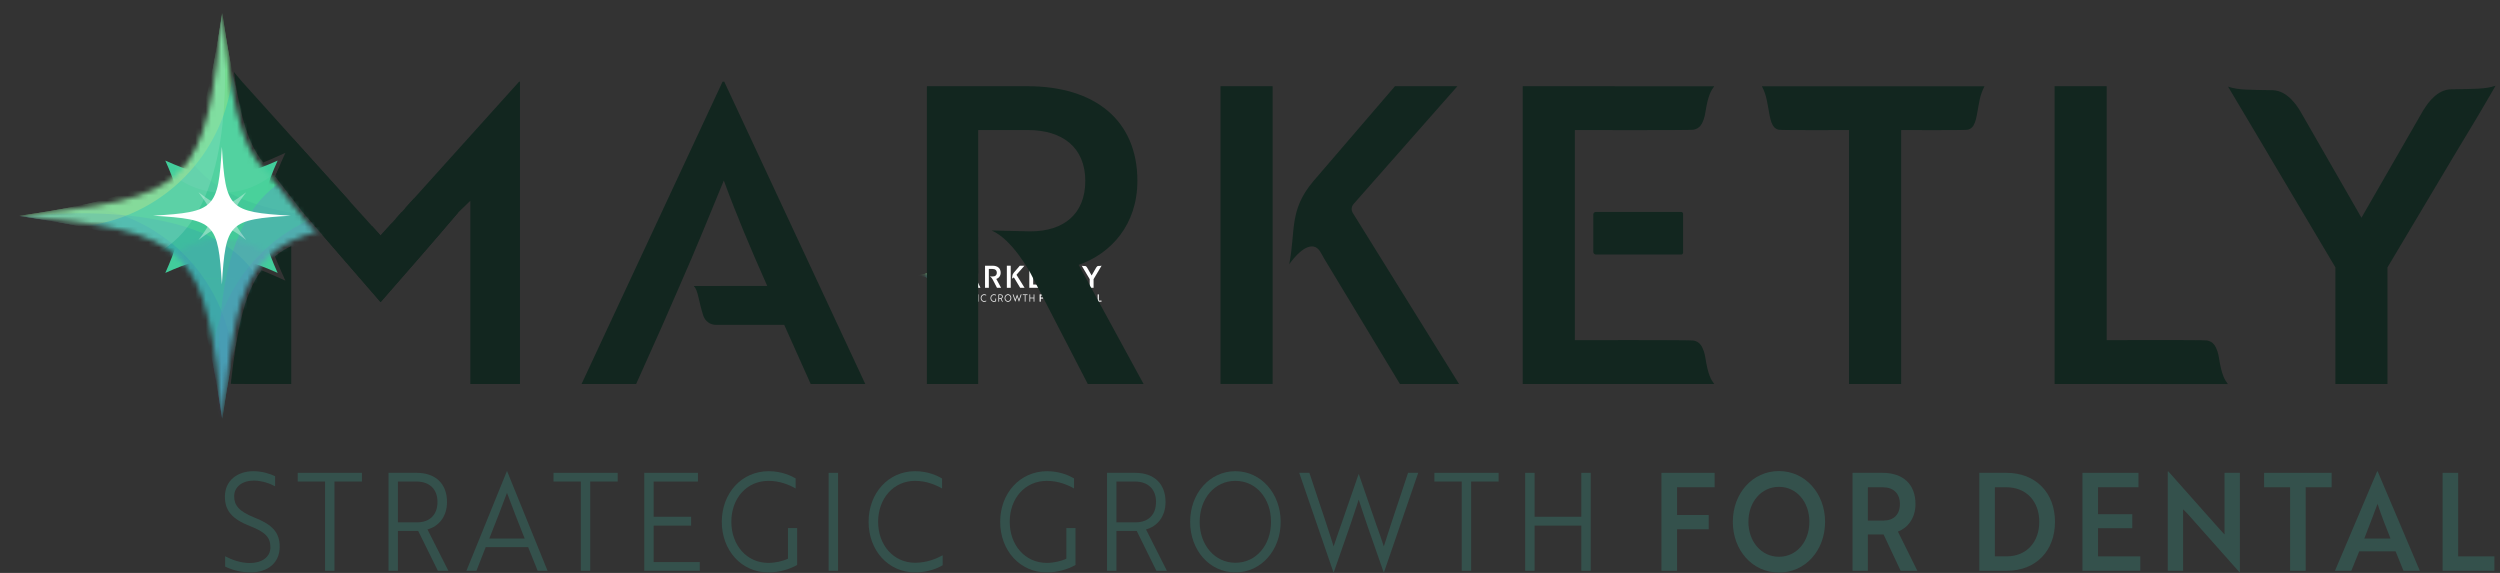 <svg width="480" height="110" viewBox="0 0 480 110" fill="none" xmlns="http://www.w3.org/2000/svg">
<rect x="0" y="0" width="480" height="110" fill="#333333" stroke="none"/>
<g clip-path="url(#clip0_354_2161)">
<path d="M179.111 57.863V57.715C179.194 57.76 179.324 57.812 179.464 57.812C179.63 57.812 179.757 57.731 179.757 57.589C179.757 57.448 179.688 57.372 179.464 57.285C179.212 57.186 179.107 57.068 179.107 56.866C179.107 56.635 179.287 56.503 179.515 56.503C179.642 56.503 179.757 56.542 179.824 56.575V56.718C179.755 56.68 179.633 56.637 179.52 56.637C179.358 56.637 179.24 56.724 179.24 56.86C179.24 56.986 179.302 57.073 179.529 57.164C179.783 57.263 179.889 57.376 179.889 57.58C179.889 57.81 179.72 57.946 179.471 57.946C179.325 57.946 179.192 57.903 179.111 57.863L179.111 57.863Z" fill="white"/>
<path d="M180.671 56.651V57.923H180.537V56.651H180.147V56.527H181.063V56.651H180.671H180.671Z" fill="white"/>
<path d="M181.845 56.527C182.113 56.527 182.277 56.682 182.277 56.942C182.277 57.153 182.157 57.291 181.998 57.333L182.297 57.923H182.147L181.866 57.355H181.576V57.923H181.442V56.527H181.845H181.845ZM181.576 56.651V57.233H181.848C182.032 57.233 182.141 57.124 182.141 56.941C182.141 56.759 182.028 56.651 181.839 56.651H181.576V56.651Z" fill="white"/>
<path d="M183.131 56.503H183.135L183.712 57.923H183.571L183.435 57.585H182.829L182.697 57.923H182.554L183.131 56.503H183.131ZM183.385 57.463C183.294 57.232 183.214 57.031 183.133 56.812C183.052 57.031 182.972 57.232 182.881 57.463H183.385Z" fill="white"/>
<path d="M184.32 56.651V57.923H184.186V56.651H183.796V56.527H184.712V56.651H184.321H184.32Z" fill="white"/>
<path d="M185.092 57.923V56.526H185.858V56.651H185.226V57.153H185.761V57.279H185.226V57.798H185.884V57.923H185.092V57.923Z" fill="white"/>
<path d="M186.862 57.946C186.481 57.946 186.198 57.634 186.198 57.225C186.198 56.815 186.482 56.503 186.867 56.503C187.052 56.503 187.19 56.569 187.252 56.606V56.749C187.16 56.697 187.026 56.641 186.865 56.641C186.55 56.641 186.334 56.893 186.334 57.224C186.334 57.556 186.553 57.81 186.862 57.81C186.962 57.81 187.072 57.785 187.143 57.75V57.314H187.273V57.839C187.174 57.898 187.022 57.946 186.862 57.946Z" fill="white"/>
<path d="M187.723 57.923V56.526H187.857V57.923H187.723Z" fill="white"/>
<path d="M189.341 56.749C189.25 56.697 189.115 56.641 188.957 56.641C188.648 56.641 188.429 56.893 188.429 57.225C188.429 57.556 188.648 57.808 188.957 57.808C189.122 57.808 189.258 57.752 189.35 57.702V57.843C189.288 57.882 189.147 57.946 188.957 57.946C188.575 57.946 188.293 57.634 188.293 57.225C188.293 56.815 188.575 56.503 188.957 56.503C189.14 56.503 189.28 56.569 189.341 56.608V56.749V56.749Z" fill="white"/>
<path d="M190.834 57.946C190.453 57.946 190.17 57.634 190.17 57.225C190.17 56.815 190.455 56.503 190.839 56.503C191.025 56.503 191.162 56.569 191.224 56.606V56.749C191.132 56.697 190.998 56.641 190.838 56.641C190.522 56.641 190.306 56.893 190.306 57.224C190.306 57.556 190.525 57.81 190.834 57.81C190.935 57.81 191.044 57.785 191.115 57.75V57.314H191.245V57.839C191.146 57.898 190.995 57.946 190.834 57.946H190.834Z" fill="white"/>
<path d="M192.098 56.527C192.366 56.527 192.53 56.682 192.53 56.942C192.53 57.153 192.41 57.291 192.251 57.333L192.549 57.923H192.399L192.119 57.355H191.829V57.923H191.695V56.527H192.098ZM191.829 56.651V57.233H192.101C192.285 57.233 192.394 57.124 192.394 56.941C192.394 56.759 192.281 56.651 192.092 56.651H191.829L191.829 56.651Z" fill="white"/>
<path d="M193.527 56.503C193.893 56.503 194.173 56.821 194.173 57.225C194.173 57.628 193.896 57.946 193.527 57.946C193.158 57.946 192.881 57.63 192.881 57.225C192.881 56.819 193.16 56.503 193.527 56.503ZM193.527 57.808C193.824 57.808 194.035 57.556 194.035 57.225C194.035 56.893 193.824 56.641 193.527 56.641C193.231 56.641 193.017 56.893 193.017 57.225C193.017 57.556 193.232 57.808 193.527 57.808Z" fill="white"/>
<path d="M194.582 56.527L194.819 57.236C194.861 57.359 194.897 57.479 194.928 57.576C194.96 57.479 194.999 57.37 195.041 57.248L195.285 56.546H195.288L195.532 57.25C195.574 57.37 195.615 57.479 195.645 57.576C195.677 57.479 195.714 57.359 195.754 57.236L195.991 56.527H196.135L195.647 57.946H195.643L195.412 57.285C195.369 57.161 195.325 57.031 195.286 56.909C195.248 57.031 195.202 57.161 195.161 57.285L194.93 57.946H194.926L194.438 56.527H194.582H194.582Z" fill="white"/>
<path d="M196.891 56.651V57.923H196.757V56.651H196.367V56.527H197.283V56.651H196.891H196.891Z" fill="white"/>
<path d="M198.463 57.923V57.279H197.796V57.923H197.662V56.526H197.796V57.153H198.463V56.526H198.597V57.923H198.463Z" fill="white"/>
<path d="M199.829 56.732V57.127H200.281V57.331H199.829V57.923H199.606V56.526H200.365V56.732H199.829V56.732Z" fill="white"/>
<path d="M201.283 56.501C201.656 56.501 201.942 56.817 201.942 57.225C201.942 57.632 201.661 57.948 201.283 57.948C200.906 57.948 200.625 57.632 200.625 57.225C200.625 56.817 200.907 56.501 201.283 56.501ZM201.283 57.723C201.536 57.723 201.717 57.508 201.717 57.225C201.717 56.941 201.536 56.726 201.283 56.726C201.031 56.726 200.847 56.943 200.847 57.225C200.847 57.506 201.031 57.723 201.283 57.723Z" fill="white"/>
<path d="M202.762 56.526C203.049 56.526 203.231 56.685 203.231 56.971C203.231 57.176 203.118 57.312 202.981 57.364L203.258 57.923H203.019L202.776 57.405H202.552V57.923H202.333V56.526H202.762L202.762 56.526ZM202.552 56.732V57.207H202.774C202.917 57.207 203.009 57.124 203.009 56.971C203.009 56.817 202.914 56.732 202.764 56.732H202.552Z" fill="white"/>
<path d="M204.142 57.923V56.526H204.529C204.949 56.526 205.222 56.812 205.222 57.224C205.222 57.638 204.952 57.923 204.534 57.923H204.142V57.923ZM204.364 56.732V57.717H204.532C204.816 57.717 204.998 57.514 204.998 57.224C204.998 56.936 204.816 56.732 204.527 56.732H204.365H204.364Z" fill="white"/>
<path d="M205.614 57.923V56.526H206.413V56.732H205.836V57.116H206.325V57.316H205.836V57.717H206.44V57.923H205.614V57.923Z" fill="white"/>
<path d="M207.855 57.944L207.112 57.108C207.093 57.089 207.072 57.066 207.05 57.046V57.923H206.832V56.505H206.839L207.58 57.339L207.642 57.405V56.526H207.86V57.944H207.855Z" fill="white"/>
<path d="M208.799 56.732V57.923H208.577V56.732H208.206V56.527H209.17V56.732H208.799Z" fill="white"/>
<path d="M209.819 56.505H209.826L210.428 57.923H210.195L210.082 57.645H209.563L209.45 57.923H209.217L209.819 56.505ZM210.01 57.463C209.937 57.285 209.877 57.128 209.824 56.969C209.77 57.114 209.704 57.292 209.636 57.463H210.01H210.01Z" fill="white"/>
<path d="M210.753 57.923V56.526H210.975V57.717H211.492V57.923H210.753V57.923Z" fill="white"/>
<path d="M211.509 51.008C211.361 51.06 211.201 51.053 210.874 51.06C210.679 51.063 210.546 51.248 210.488 51.343L210.486 51.343L210.421 51.457C210.346 51.584 209.595 52.89 209.595 52.89C209.595 52.89 208.782 51.473 208.731 51.386C208.685 51.309 208.545 51.077 208.327 51.072C207.999 51.066 207.839 51.072 207.691 51.021C207.873 51.328 208.057 51.637 208.242 51.946L208.242 51.946L209.223 53.598V55.26H209.967V53.598L210.924 51.992C211.145 51.629 211.347 51.293 211.509 51.008H211.509Z" fill="white"/>
<path d="M207.562 54.887C207.552 54.825 207.533 54.754 207.495 54.702C207.468 54.665 207.431 54.647 207.391 54.639C207.345 54.63 205.96 54.635 205.96 54.635V51.015H205.216V55.26L207.689 55.261C207.689 55.261 207.689 55.261 207.689 55.261C207.646 55.204 207.601 55.14 207.562 54.887L207.562 54.887Z" fill="white"/>
<path d="M201.041 51.016C201.041 51.016 201.04 51.017 201.041 51.017C201.108 51.15 201.114 51.239 201.142 51.389C201.154 51.45 201.165 51.522 201.196 51.573C201.218 51.611 201.247 51.628 201.279 51.636C201.316 51.645 202.284 51.64 202.284 51.64V55.26H203.027V51.64C203.027 51.64 203.94 51.645 203.978 51.636C204.01 51.628 204.039 51.611 204.061 51.573C204.091 51.522 204.103 51.45 204.114 51.389C204.142 51.239 204.149 51.15 204.216 51.017C204.216 51.016 204.216 51.016 204.216 51.016H201.041V51.016Z" fill="white"/>
<path d="M199.889 53.415C199.904 53.415 199.916 53.402 199.916 53.386V52.836C199.916 52.82 199.904 52.808 199.889 52.808H198.67C198.65 52.808 198.634 52.824 198.634 52.843V53.377C198.634 53.398 198.651 53.415 198.672 53.415H199.889Z" fill="white"/>
<path d="M200.167 54.703C200.14 54.666 200.104 54.648 200.064 54.641C200.017 54.631 198.371 54.635 198.371 54.635V51.64C198.371 51.64 200.017 51.645 200.064 51.636C200.104 51.628 200.14 51.611 200.167 51.573C200.205 51.522 200.224 51.451 200.234 51.389C200.273 51.137 200.318 51.074 200.36 51.017C200.36 51.016 200.36 51.016 200.36 51.016L197.627 51.015V55.26H200.36C200.36 55.26 200.36 55.26 200.36 55.26C200.318 55.203 200.273 55.139 200.234 54.887C200.224 54.825 200.205 54.754 200.167 54.703Z" fill="white"/>
<path d="M195.213 52.695L196.695 51.015H195.804L194.85 52.124L194.64 52.369C194.289 52.783 194.39 53.075 194.295 53.553C194.339 53.493 194.386 53.436 194.441 53.387C194.475 53.356 194.513 53.328 194.556 53.312C194.583 53.301 194.613 53.296 194.642 53.301C194.723 53.314 194.755 53.409 194.793 53.47C194.808 53.496 195.873 55.256 195.875 55.26H196.719L195.203 52.822C195.178 52.782 195.182 52.73 195.213 52.695L195.213 52.695Z" fill="white"/>
<path d="M193.315 55.26H194.059V54.01V53.15V51.015H193.315V55.26Z" fill="white"/>
<path d="M192.129 52.365C192.129 51.499 191.521 51.015 190.559 51.015H189.125V55.26H189.857V53.686H189.859C189.858 53.65 189.857 53.085 189.857 53.085V51.64H190.565C191.067 51.64 191.385 51.894 191.385 52.365C191.385 52.837 191.078 53.085 190.6 53.085L190.048 53.072C190.35 53.2 190.606 53.686 190.606 53.686L191.421 55.26H192.217L191.291 53.562C191.751 53.403 192.129 52.99 192.129 52.365H192.129Z" fill="white"/>
<path d="M186.21 50.95L184.197 55.26H184.976L185.354 54.417L185.596 53.863C185.826 53.344 186.044 52.802 186.227 52.359C186.404 52.843 186.605 53.32 186.847 53.863H186.183V53.863L185.807 53.864C185.802 53.864 185.8 53.869 185.804 53.872C185.857 53.914 185.871 54.098 185.935 54.287C185.961 54.364 186.031 54.417 186.113 54.417H187.089L187.467 55.26H188.246L186.233 50.95H186.21L186.21 50.95Z" fill="white"/>
<path d="M179.338 51.376C179.415 51.699 179.515 51.929 179.655 52.103C179.712 52.08 179.773 52.054 179.838 52.025L179.971 51.965L179.912 52.098C179.883 52.162 179.857 52.222 179.834 52.28C180.007 52.416 180.235 52.513 180.552 52.589C180.657 52.614 180.769 52.636 180.89 52.656L179.418 51.023L179.353 50.95L179.236 50.812C179.266 51.024 179.299 51.21 179.338 51.376V51.376Z" fill="white"/>
<path d="M181.626 52.815L181.545 52.905C181.7 52.888 181.866 52.872 182.044 52.855C181.897 52.842 181.758 52.829 181.626 52.815H181.626Z" fill="white"/>
<path d="M183.306 50.95L181.678 52.756C181.796 52.768 181.919 52.78 182.05 52.792V52.919C181.844 52.938 181.655 52.956 181.481 52.975L181.329 53.144L181.207 53.008C180.957 53.041 180.741 53.077 180.552 53.122C180.534 53.126 180.516 53.131 180.499 53.135L181.329 54.093C181.701 53.668 182.073 53.244 182.439 52.813L182.61 52.648V55.26H183.318V50.95H183.307H183.306Z" fill="white"/>
<path d="M179.821 53.441C179.847 53.508 179.877 53.578 179.911 53.654L179.971 53.787L179.838 53.727C179.763 53.694 179.694 53.665 179.63 53.64C179.503 53.81 179.41 54.031 179.338 54.335C179.277 54.589 179.233 54.889 179.191 55.259L179.419 55.26H180.055V53.293C179.967 53.337 179.89 53.385 179.821 53.441L179.821 53.441Z" fill="white"/>
<path d="M181.329 53.144L180.093 51.777L179.823 52.301L180.22 52.813L181.329 54.093C181.701 53.668 182.073 53.244 182.439 52.813L181.804 52.617L181.329 53.144Z" fill="white"/>
<path d="M178.257 52.075C178.912 52.368 179.205 52.368 179.86 52.075C179.567 52.73 179.567 53.023 179.86 53.677C179.205 53.384 178.912 53.384 178.257 53.677C178.55 53.023 178.55 52.73 178.257 52.075Z" fill="#42CD9B"/>
<mask id="mask0_354_2161" style="mask-type:luminance" maskUnits="userSpaceOnUse" x="175" y="49" width="6" height="7">
<path d="M178.108 52.348L178.076 51.92L178.521 52.055L179.069 49.786L179.617 51.952L180.093 51.777C180.093 51.777 179.831 52.285 179.831 52.285C179.828 52.278 179.775 52.285 179.767 52.301C179.815 52.356 179.929 52.52 179.966 52.57C180.133 52.803 180.39 53.093 180.609 53.324C180.62 53.316 180.648 53.331 180.658 53.323C180.648 53.31 180.638 53.297 180.628 53.284L179.577 54.093C179.416 54.149 179.284 56.092 179.021 55.949C178.71 55.781 178.979 54.245 178.16 53.778C177.157 53.205 175.765 52.89 175.909 52.721L178.108 52.348H178.108Z" fill="white"/>
</mask>
<g mask="url(#mask0_354_2161)">
<mask id="mask1_354_2161" style="mask-type:luminance" maskUnits="userSpaceOnUse" x="176" y="49" width="7" height="7">
<path d="M179.074 49.886C179.309 52.431 179.499 52.621 182.046 52.855C179.499 53.089 179.309 53.279 179.074 55.823C178.84 53.279 178.65 53.089 176.103 52.855C178.65 52.621 178.84 52.431 179.074 49.886Z" fill="white"/>
</mask>
<g mask="url(#mask1_354_2161)">
<path d="M181.963 52.864C179.683 53.203 179.408 53.477 179.069 55.755C178.73 53.477 178.455 53.202 176.175 52.864C178.455 52.525 178.73 52.251 179.069 49.973C179.408 52.251 179.683 52.525 181.963 52.864Z" fill="#43C998"/>
<g opacity="0.3">
<path d="M179.069 49.98C178.891 51.173 178.731 51.817 178.291 52.208C178.492 52.408 178.77 52.532 179.077 52.532C179.383 52.532 179.654 52.411 179.855 52.215C179.409 51.825 179.248 51.181 179.069 49.98Z" fill="#8CD8C8"/>
</g>
<g opacity="0.31">
<path d="M179.07 55.76C179.12 55.426 179.168 55.135 179.221 54.881C179.109 53.734 178.19 52.823 177.039 52.721C176.788 52.773 176.503 52.82 176.176 52.869C178.456 53.207 178.731 53.482 179.07 55.76Z" fill="#1960CC"/>
</g>
<g opacity="0.67">
<path d="M176.175 52.864C176.51 52.913 176.801 52.962 177.055 53.015C178.204 52.902 179.115 51.985 179.217 50.834C179.165 50.584 179.118 50.299 179.069 49.973C178.73 52.251 178.455 52.525 176.175 52.864Z" fill="#DAED6B"/>
</g>
<g opacity="0.27">
<path d="M181.96 52.864C181.625 52.815 181.335 52.766 181.08 52.713C179.932 52.826 179.02 53.743 178.918 54.894C178.97 55.144 179.017 55.429 179.066 55.755C179.405 53.478 179.68 53.203 181.96 52.864Z" fill="#7F53DA"/>
</g>
<g opacity="0.25">
<path d="M179.064 49.969C178.923 50.916 178.793 51.516 178.526 51.919C179.011 52.845 180.525 52.991 181.944 52.858C179.677 52.521 179.402 52.242 179.064 49.969Z" fill="#6AFFA7"/>
</g>
<g opacity="0.46">
<path d="M181.957 52.863C181.009 52.722 180.408 52.593 180.005 52.326C179.078 52.81 178.932 54.322 179.065 55.74C179.403 53.475 179.681 53.201 181.957 52.863Z" fill="#617CDF"/>
</g>
<g opacity="0.2">
<mask id="mask2_354_2161" style="mask-type:luminance" maskUnits="userSpaceOnUse" x="178" y="53" width="2" height="3">
<path d="M179.064 55.743C179.241 54.549 179.402 53.906 179.842 53.515C179.641 53.315 179.363 53.191 179.056 53.191C178.749 53.191 178.478 53.312 178.277 53.508C178.724 53.898 178.885 54.542 179.064 55.743Z" fill="white"/>
</mask>
<g mask="url(#mask2_354_2161)">
<path d="M179.842 53.74L178.277 53.766V53.19H179.842V53.74Z" fill="#7F53DA"/>
<path d="M179.842 55.303L178.292 55.329L178.277 54.441V53.766L179.842 53.74V55.303Z" fill="#7F53DA"/>
<path d="M178.3 55.743L178.292 55.33L179.842 55.303V55.743H178.3Z" fill="#7F53DA"/>
</g>
</g>
<g opacity="0.25">
<path d="M179.068 55.757C179.209 54.811 179.339 54.211 179.606 53.808C179.121 52.882 177.608 52.736 176.188 52.868C178.456 53.206 178.73 53.484 179.068 55.757Z" fill="#1960CC"/>
</g>
<g opacity="0.25">
<path d="M176.175 52.864C177.123 53.005 177.724 53.135 178.127 53.402C179.054 52.917 179.2 51.405 179.067 49.987C178.729 52.252 178.451 52.526 176.175 52.864Z" fill="white"/>
</g>
<g opacity="0.47">
<path d="M181.963 52.864C179.683 53.203 179.408 53.477 179.069 55.755C178.73 53.477 178.455 53.202 176.175 52.864C178.455 52.525 178.73 52.251 179.069 49.973C179.408 52.251 179.683 52.525 181.963 52.864Z" fill="#43CA99"/>
</g>
<path d="M179.065 51.88C179.118 52.764 179.162 52.808 180.047 52.861C179.162 52.915 179.118 52.958 179.065 53.842C179.011 52.958 178.968 52.915 178.083 52.861C178.968 52.808 179.011 52.764 179.065 51.88Z" fill="white"/>
<g opacity="0.36">
<path d="M178.73 52.527C179.041 52.763 179.101 52.763 179.412 52.527C179.176 52.837 179.176 52.897 179.412 53.207C179.101 52.971 179.041 52.971 178.73 53.207C178.967 52.897 178.967 52.837 178.73 52.527Z" fill="white"/>
</g>
</g>
</g>
</g>
<g clip-path="url(#clip1_354_2161)">
<path d="M43.227 108.78V106.796C44.343 107.397 46.1 108.102 47.977 108.102C50.209 108.102 51.919 107.005 51.919 105.098C51.919 103.19 50.992 102.172 47.977 100.997C44.581 99.664 43.181 98.071 43.181 95.355C43.181 92.246 45.603 90.47 48.666 90.47C50.377 90.47 51.92 90.993 52.822 91.436V93.369C51.895 92.846 50.257 92.272 48.738 92.272C46.553 92.272 44.962 93.447 44.962 95.276C44.962 96.974 45.794 98.149 48.857 99.377C52.276 100.71 53.7 102.224 53.7 104.967C53.7 108.076 51.421 109.904 48.073 109.904C46.102 109.904 44.322 109.329 43.229 108.781L43.227 108.78Z" fill="#34514C"/>
<path d="M64.218 92.456V109.591H62.414V92.456H57.166V90.784H69.491V92.456H64.219H64.218Z" fill="#34514C"/>
<path d="M80.008 90.784C83.618 90.784 85.826 92.875 85.826 96.374C85.826 99.221 84.211 101.076 82.075 101.65L86.088 109.591H84.07L80.294 101.938H76.4V109.591H74.595V90.784H80.009H80.008ZM76.398 92.456V100.292H80.055C82.525 100.292 83.997 98.829 83.997 96.373C83.997 93.918 82.477 92.455 79.937 92.455H76.398V92.456Z" fill="#34514C"/>
<path d="M97.318 90.47H97.366L105.131 109.59H103.231L101.403 105.044H93.258L91.477 109.59H89.554L97.319 90.47H97.318ZM100.737 103.4C99.502 100.291 98.434 97.575 97.342 94.623C96.25 97.575 95.181 100.291 93.946 103.4H100.737Z" fill="#34514C"/>
<path d="M113.322 92.456V109.591H111.518V92.456H106.271V90.784H118.595V92.456H113.323H113.322Z" fill="#34514C"/>
<path d="M123.698 109.59V90.783H134.004V92.455H125.503V99.22H132.697V100.917H125.503V107.917H134.36V109.589H123.698V109.59Z" fill="#34514C"/>
<path d="M147.515 109.904C142.386 109.904 138.586 105.699 138.586 100.187C138.586 94.675 142.409 90.47 147.587 90.47C150.08 90.47 151.932 91.358 152.764 91.855V93.787C151.529 93.082 149.724 92.325 147.564 92.325C143.313 92.325 140.417 95.72 140.417 100.186C140.417 104.652 143.361 108.075 147.516 108.075C148.869 108.075 150.342 107.736 151.292 107.265V101.388H153.048V108.467C151.718 109.251 149.677 109.904 147.515 109.904Z" fill="#34514C"/>
<path d="M159.103 109.59V90.783H160.907V109.59H159.103Z" fill="#34514C"/>
<path d="M180.877 93.787C179.642 93.082 177.838 92.324 175.7 92.324C171.544 92.324 168.6 95.72 168.6 100.186C168.6 104.652 171.544 108.049 175.7 108.049C177.932 108.049 179.76 107.291 180.995 106.612V108.518C180.164 109.041 178.264 109.903 175.7 109.903C170.57 109.903 166.771 105.698 166.771 100.186C166.771 94.674 170.57 90.469 175.7 90.469C178.17 90.469 180.046 91.357 180.877 91.88V93.786V93.787Z" fill="#34514C"/>
<path d="M200.965 109.904C195.836 109.904 192.037 105.699 192.037 100.187C192.037 94.675 195.86 90.47 201.037 90.47C203.531 90.47 205.383 91.358 206.213 91.855V93.787C204.978 93.082 203.173 92.325 201.013 92.325C196.762 92.325 193.866 95.72 193.866 100.186C193.866 104.652 196.81 108.075 200.965 108.075C202.318 108.075 203.792 107.736 204.741 107.265V101.388H206.497V108.467C205.167 109.251 203.126 109.904 200.964 109.904H200.965Z" fill="#34514C"/>
<path d="M217.966 90.784C221.576 90.784 223.784 92.875 223.784 96.374C223.784 99.221 222.169 101.076 220.033 101.65L224.045 109.591H222.026L218.251 101.938H214.357V109.591H212.552V90.784H217.966ZM214.357 92.456V100.292H218.014C220.484 100.292 221.956 98.829 221.956 96.373C221.956 93.918 220.436 92.455 217.896 92.455H214.358L214.357 92.456Z" fill="#34514C"/>
<path d="M237.199 90.47C242.115 90.47 245.89 94.754 245.89 100.187C245.89 105.621 242.162 109.904 237.199 109.904C232.237 109.904 228.509 105.647 228.509 100.187C228.509 94.728 232.26 90.47 237.199 90.47ZM237.199 108.05C241.189 108.05 244.038 104.654 244.038 100.187C244.038 95.72 241.188 92.326 237.199 92.326C233.211 92.326 230.337 95.721 230.337 100.187C230.337 104.653 233.233 108.05 237.199 108.05Z" fill="#34514C"/>
<path d="M251.4 90.784L254.582 100.345C255.152 101.99 255.626 103.61 256.054 104.916C256.482 103.61 257.004 102.148 257.574 100.502L260.85 91.047H260.898L264.174 100.529C264.743 102.148 265.29 103.611 265.694 104.916C266.121 103.61 266.62 101.99 267.166 100.345L270.348 90.784H272.295L265.718 109.904H265.67L262.559 100.997C261.989 99.325 261.396 97.575 260.873 95.93C260.35 97.575 259.733 99.325 259.186 100.997L256.076 109.904H256.028L249.45 90.784H251.397H251.4Z" fill="#34514C"/>
<path d="M282.458 92.456V109.591H280.654V92.456H275.406V90.784H287.73V92.456H282.459H282.458Z" fill="#34514C"/>
<path d="M303.615 109.59V100.919H294.638V109.59H292.834V90.783H294.638V99.22H303.615V90.783H305.419V109.59H303.615Z" fill="#34514C"/>
<path d="M321.993 93.553V98.881H328.071V101.623H321.993V109.59H319.001V90.783H329.211V93.552H321.993V93.553Z" fill="#34514C"/>
<path d="M341.559 90.444C346.569 90.444 350.416 94.701 350.416 100.187C350.416 105.673 346.641 109.93 341.559 109.93C336.477 109.93 332.702 105.673 332.702 100.187C332.702 94.701 336.501 90.444 341.559 90.444ZM341.559 106.9C344.954 106.9 347.401 104.001 347.401 100.187C347.401 96.373 344.954 93.474 341.559 93.474C338.163 93.474 335.693 96.4 335.693 100.187C335.693 103.974 338.163 106.9 341.559 106.9Z" fill="#34514C"/>
<path d="M361.457 90.784C365.327 90.784 367.774 92.927 367.774 96.766C367.774 99.534 366.254 101.363 364.402 102.067L368.13 109.59H364.924L361.647 102.616H358.632V109.59H355.688V90.783H361.458L361.457 90.784ZM358.632 93.553V99.952H361.623C363.547 99.952 364.782 98.83 364.782 96.766C364.782 94.701 363.499 93.553 361.482 93.553H358.632Z" fill="#34514C"/>
<path d="M380.025 109.59V90.783H385.225C390.876 90.783 394.558 94.623 394.558 100.186C394.558 105.749 390.924 109.589 385.297 109.589H380.025V109.59ZM383.017 93.553V106.822H385.273C389.096 106.822 391.542 104.079 391.542 100.187C391.542 96.295 389.096 93.553 385.203 93.553H383.018H383.017Z" fill="#34514C"/>
<path d="M399.829 109.59V90.783H410.586V93.552H402.821V98.723H409.399V101.413H402.821V106.82H410.942V109.589H399.829V109.59Z" fill="#34514C"/>
<path d="M429.986 109.878L419.989 98.62C419.728 98.359 419.442 98.045 419.157 97.784V109.59H416.213V90.496H416.309L426.282 101.728L427.113 102.616V90.784H430.057V109.878H429.986Z" fill="#34514C"/>
<path d="M442.689 93.553V109.59H439.697V93.553H434.71V90.784H447.675V93.553H442.689Z" fill="#34514C"/>
<path d="M456.413 90.496H456.509L464.606 109.59H461.471L459.952 105.854H452.97L451.451 109.59H448.316L456.413 90.496ZM458.978 103.4C458.005 100.997 457.197 98.882 456.485 96.74C455.749 98.698 454.87 101.101 453.944 103.4H458.979H458.978Z" fill="#34514C"/>
<path d="M468.975 109.59V90.783H471.966V106.82H478.924V109.589H468.975V109.59Z" fill="#34514C"/>
<path d="M479.151 16.456C477.165 17.146 475.007 17.06 470.604 17.146C467.981 17.197 466.198 19.69 465.409 20.97L465.39 20.966L464.507 22.498C463.501 24.214 453.398 41.804 453.398 41.804C453.398 41.804 442.453 22.713 441.77 21.549C441.157 20.503 439.273 17.377 436.331 17.319C431.928 17.232 429.77 17.319 427.784 16.628C430.229 20.766 432.699 24.918 435.192 29.08L435.186 29.084L448.394 51.332V73.725H458.399V51.332L471.286 29.707C474.256 24.821 476.965 20.284 479.15 16.456H479.151Z" fill="#12261F"/>
<path d="M426.039 68.698C425.909 67.864 425.65 66.905 425.145 66.213C424.776 65.706 424.284 65.47 423.747 65.364C423.119 65.24 404.485 65.307 404.485 65.307V16.552H394.48V73.724L427.745 73.741C427.745 73.741 427.749 73.738 427.748 73.735C427.174 72.964 426.571 72.102 426.04 68.697L426.039 68.698Z" fill="#12261F"/>
<path d="M338.293 16.563C338.293 16.563 338.29 16.567 338.291 16.569C339.198 18.364 339.284 19.569 339.66 21.589C339.813 22.411 339.972 23.375 340.376 24.063C340.674 24.569 341.066 24.803 341.498 24.909C342.003 25.033 355.016 24.97 355.016 24.97V73.725H365.021V24.969C365.021 24.969 377.305 25.032 377.809 24.908C378.242 24.803 378.634 24.568 378.931 24.062C379.335 23.374 379.495 22.41 379.648 21.587C380.023 19.568 380.109 18.363 381.017 16.568C381.017 16.566 381.017 16.562 381.014 16.562H338.293V16.563Z" fill="#12261F"/>
<path d="M322.793 48.87C322.993 48.87 323.155 48.699 323.155 48.487V41.075C323.155 40.863 322.993 40.691 322.793 40.691H306.392C306.127 40.691 305.913 40.906 305.913 41.17V48.365C305.913 48.644 306.14 48.87 306.419 48.87H322.793Z" fill="#12261F"/>
<path d="M326.541 66.225C326.173 65.72 325.684 65.486 325.147 65.379C324.521 65.256 302.371 65.307 302.371 65.307V24.969C302.371 24.969 324.521 25.032 325.147 24.908C325.684 24.803 326.172 24.568 326.541 24.062C327.044 23.374 327.302 22.418 327.431 21.587C327.96 18.195 328.561 17.336 329.133 16.568C329.134 16.566 329.133 16.562 329.129 16.562L292.365 16.552V73.724H329.129C329.129 73.724 329.134 73.721 329.133 73.719C328.561 72.952 327.96 72.093 327.431 68.7C327.302 67.87 327.044 66.914 326.541 66.225Z" fill="#12261F"/>
<path d="M259.88 39.178L279.821 16.553H267.83L254.997 31.49L252.166 34.786C247.446 40.368 248.799 44.289 247.532 50.728C248.115 49.93 248.75 49.153 249.491 48.493C249.95 48.083 250.462 47.706 251.04 47.485C251.407 47.344 251.808 47.273 252.199 47.337C253.281 47.515 253.722 48.793 254.221 49.618C254.429 49.96 268.753 73.673 268.784 73.725H280.139L259.737 40.883C259.404 40.345 259.462 39.654 259.879 39.18L259.88 39.178Z" fill="#12261F"/>
<path d="M234.339 73.725H244.344V56.891V45.297V16.552H234.339V73.725Z" fill="#12261F"/>
<path d="M218.38 34.736C218.38 23.064 210.201 16.552 197.259 16.552H177.963V73.724H187.81V52.522H187.845C187.823 52.044 187.81 44.422 187.81 44.422V24.968H197.338C204.087 24.968 208.375 28.383 208.375 34.735C208.375 41.087 204.246 44.422 197.815 44.422L190.384 44.251C194.442 45.977 197.894 52.522 197.894 52.522L208.852 73.724H219.571L207.104 50.855C213.297 48.712 218.379 43.152 218.379 34.736H218.38Z" fill="#12261F"/>
<path d="M138.737 15.679L111.66 73.724H122.141L127.223 62.369L130.479 54.905C133.576 47.918 136.513 40.612 138.976 34.657C141.358 41.167 144.057 47.6 147.313 54.905H138.379V54.907L133.314 54.917C133.253 54.917 133.226 54.993 133.274 55.032C133.995 55.6 134.183 58.072 135.037 60.615C135.386 61.654 136.336 62.371 137.432 62.371H150.571L155.652 73.725H166.134L139.056 15.68H138.738L138.737 15.679Z" fill="#12261F"/>
<path d="M46.274 21.408C47.312 25.756 48.65 28.854 50.532 31.198C51.302 30.892 52.121 30.542 53.002 30.148L54.791 29.346L53.99 31.135C53.603 31.998 53.256 32.812 52.947 33.586C55.277 35.416 58.34 36.725 62.611 37.745C64.013 38.08 65.522 38.378 67.158 38.652L47.347 16.653L46.469 15.679L44.903 13.813C45.3 16.67 45.741 19.175 46.274 21.407V21.408Z" fill="#12261F"/>
<path d="M77.058 40.79L75.97 41.999C78.061 41.774 80.295 41.557 82.684 41.337C80.705 41.154 78.832 40.974 77.057 40.79H77.058Z" fill="#12261F"/>
<path d="M99.671 15.679L77.766 40.004C79.344 40.165 81.005 40.324 82.763 40.486V42.188C79.989 42.443 77.45 42.693 75.112 42.952L73.071 45.218L71.427 43.394C68.057 43.833 65.157 44.321 62.612 44.929C62.37 44.987 62.133 45.046 61.898 45.106L73.072 58.004C78.075 52.287 83.077 46.57 88 40.773L90.303 38.55V73.726H99.832V15.679H99.673H99.671Z" fill="#12261F"/>
<path d="M52.781 49.22C53.13 50.12 53.533 51.073 53.991 52.095L54.793 53.884L53.003 53.082C51.995 52.631 51.067 52.24 50.203 51.903C48.494 54.194 47.251 57.176 46.276 61.265C45.46 64.681 44.859 68.732 44.306 73.706L47.365 73.724H55.921V47.227C54.738 47.817 53.702 48.476 52.783 49.218L52.781 49.22Z" fill="#12261F"/>
<path d="M73.071 45.217L56.439 26.814L52.807 33.865L58.143 40.771L73.071 58.002C78.073 52.285 83.076 46.568 87.999 40.771L79.454 38.129L73.071 45.217Z" fill="#12261F"/>
<path d="M31.738 30.83C40.551 34.777 44.495 34.777 53.308 30.83C49.362 39.643 49.362 43.588 53.308 52.401C44.495 48.454 40.551 48.454 31.738 52.401C35.684 43.588 35.684 39.643 31.738 30.83Z" fill="#42CD9B"/>
<mask id="mask3_354_2161" style="mask-type:luminance" maskUnits="userSpaceOnUse" x="0" y="0" width="65" height="84">
<path d="M29.731 34.507L29.303 28.738L35.286 30.554L42.658 0L50.03 29.166L56.44 26.816C56.44 26.816 52.915 33.654 52.914 33.653C52.87 33.556 52.167 33.653 52.059 33.866C52.7 34.614 54.239 36.814 54.73 37.499C56.973 40.628 60.43 44.544 63.383 47.648C63.526 47.541 63.902 47.743 64.045 47.637C63.907 47.464 63.771 47.289 63.637 47.114L49.496 58.011C47.336 58.756 45.548 84.929 42.018 83.01C37.836 80.739 41.452 60.056 30.428 53.757C16.931 46.044 -1.792 41.803 0.139 39.528L29.732 34.507H29.731Z" fill="white"/>
</mask>
<g mask="url(#mask3_354_2161)">
<mask id="mask4_354_2161" style="mask-type:luminance" maskUnits="userSpaceOnUse" x="2" y="1" width="81" height="81">
<path d="M42.732 1.347C45.887 35.617 48.443 38.175 82.714 41.33C48.444 44.485 45.887 47.041 42.732 81.312C39.577 47.042 37.02 44.485 2.749 41.33C37.019 38.175 39.577 35.619 42.732 1.347Z" fill="white"/>
</mask>
<g mask="url(#mask4_354_2161)">
<path d="M81.613 41.451C50.932 46.013 47.234 49.711 42.673 80.391C38.11 49.71 34.413 46.012 3.732 41.451C34.413 36.888 38.111 33.191 42.673 2.51C47.235 33.191 50.932 36.889 81.613 41.451Z" fill="#43C998"/>
<g opacity="0.3">
<path d="M42.659 2.606C40.268 18.685 38.112 27.352 32.187 32.617C34.898 35.316 38.636 36.984 42.764 36.984C46.893 36.984 50.536 35.354 53.24 32.714C47.232 27.459 45.064 18.784 42.659 2.606Z" fill="#8CD8C8"/>
</g>
<g opacity="0.31">
<path d="M42.673 80.459C43.342 75.958 43.993 72.043 44.713 68.617C43.193 53.168 30.833 40.902 15.341 39.528C11.97 40.229 8.129 40.865 3.732 41.518C34.413 46.081 38.111 49.778 42.673 80.459Z" fill="#1960CC"/>
</g>
<g opacity="0.67">
<path d="M3.731 41.451C8.231 42.12 12.146 42.771 15.572 43.491C31.022 41.971 43.287 29.611 44.662 14.119C43.961 10.748 43.325 6.907 42.672 2.51C38.109 33.191 34.412 36.889 3.731 41.451Z" fill="#DAED6B"/>
</g>
<g opacity="0.27">
<path d="M81.564 41.457C77.064 40.788 73.149 40.137 69.723 39.417C54.273 40.936 42.008 53.297 40.633 68.789C41.334 72.159 41.971 76 42.624 80.397C47.186 49.717 50.883 46.018 81.564 41.457Z" fill="#7F53DA"/>
</g>
<g opacity="0.25">
<path d="M42.59 2.467C40.695 15.213 38.946 23.3 35.352 28.728C41.882 41.195 62.247 43.164 81.341 41.379C50.836 36.83 47.142 33.083 42.59 2.467Z" fill="#6AFFA7"/>
</g>
<g opacity="0.46">
<path d="M81.516 41.441C68.769 39.546 60.682 37.797 55.254 34.203C42.787 40.733 40.818 61.099 42.603 80.192C47.152 49.687 50.899 45.993 81.516 41.441Z" fill="#617CDF"/>
</g>
<g opacity="0.2">
<mask id="mask5_354_2161" style="mask-type:luminance" maskUnits="userSpaceOnUse" x="32" y="45" width="22" height="36">
<path d="M42.594 80.231C44.985 64.151 47.141 55.485 53.066 50.22C50.355 47.521 46.617 45.853 42.489 45.853C38.361 45.853 34.717 47.483 32.013 50.123C38.022 55.378 40.189 64.053 42.594 80.231Z" fill="white"/>
</mask>
<g mask="url(#mask5_354_2161)">
<path d="M53.066 53.25L32.013 53.608V45.851H53.066V53.25Z" fill="#7F53DA"/>
<path d="M53.066 74.307L32.216 74.662L32.013 62.694V53.609L53.066 53.251V74.307Z" fill="#7F53DA"/>
<path d="M32.312 80.231L32.216 74.662L53.067 74.307V80.231H32.312Z" fill="#7F53DA"/>
</g>
</g>
<g opacity="0.25">
<path d="M42.658 80.425C44.553 67.679 46.302 59.591 49.896 54.163C43.366 41.696 23.001 39.728 3.907 41.513C34.412 46.062 38.106 49.809 42.658 80.425Z" fill="#1960CC"/>
</g>
<g opacity="0.25">
<path d="M3.731 41.45C16.477 43.345 24.564 45.094 29.992 48.688C42.459 42.158 44.428 21.793 42.643 2.699C38.094 33.204 34.347 36.898 3.731 41.45Z" fill="white"/>
</g>
<g opacity="0.47">
<path d="M81.613 41.451C50.932 46.013 47.234 49.711 42.673 80.391C38.11 49.71 34.413 46.012 3.732 41.451C34.413 36.888 38.111 33.191 42.673 2.51C47.235 33.191 50.932 36.889 81.613 41.451Z" fill="#43CA99"/>
</g>
<path d="M42.603 28.206C43.325 40.11 43.91 40.695 55.813 41.416C43.91 42.138 43.325 42.723 42.603 54.626C41.882 42.723 41.297 42.138 29.394 41.416C41.297 40.695 41.882 40.11 42.603 28.206Z" fill="white"/>
<g opacity="0.36">
<path d="M38.107 36.908C42.284 40.085 43.094 40.085 47.273 36.908C44.096 41.085 44.096 41.896 47.273 46.074C43.096 42.897 42.285 42.897 38.107 46.074C41.283 41.897 41.283 41.086 38.107 36.908Z" fill="white"/>
</g>
</g>
</g>
</g>
<defs>
<clipPath id="clip0_354_2161">
<rect width="35.611" height="8.162" fill="white" transform="translate(175.898 49.786)"/>
</clipPath>
<clipPath id="clip1_354_2161">
<rect width="479.151" height="109.93" fill="white"/>
</clipPath>
</defs>
</svg>
